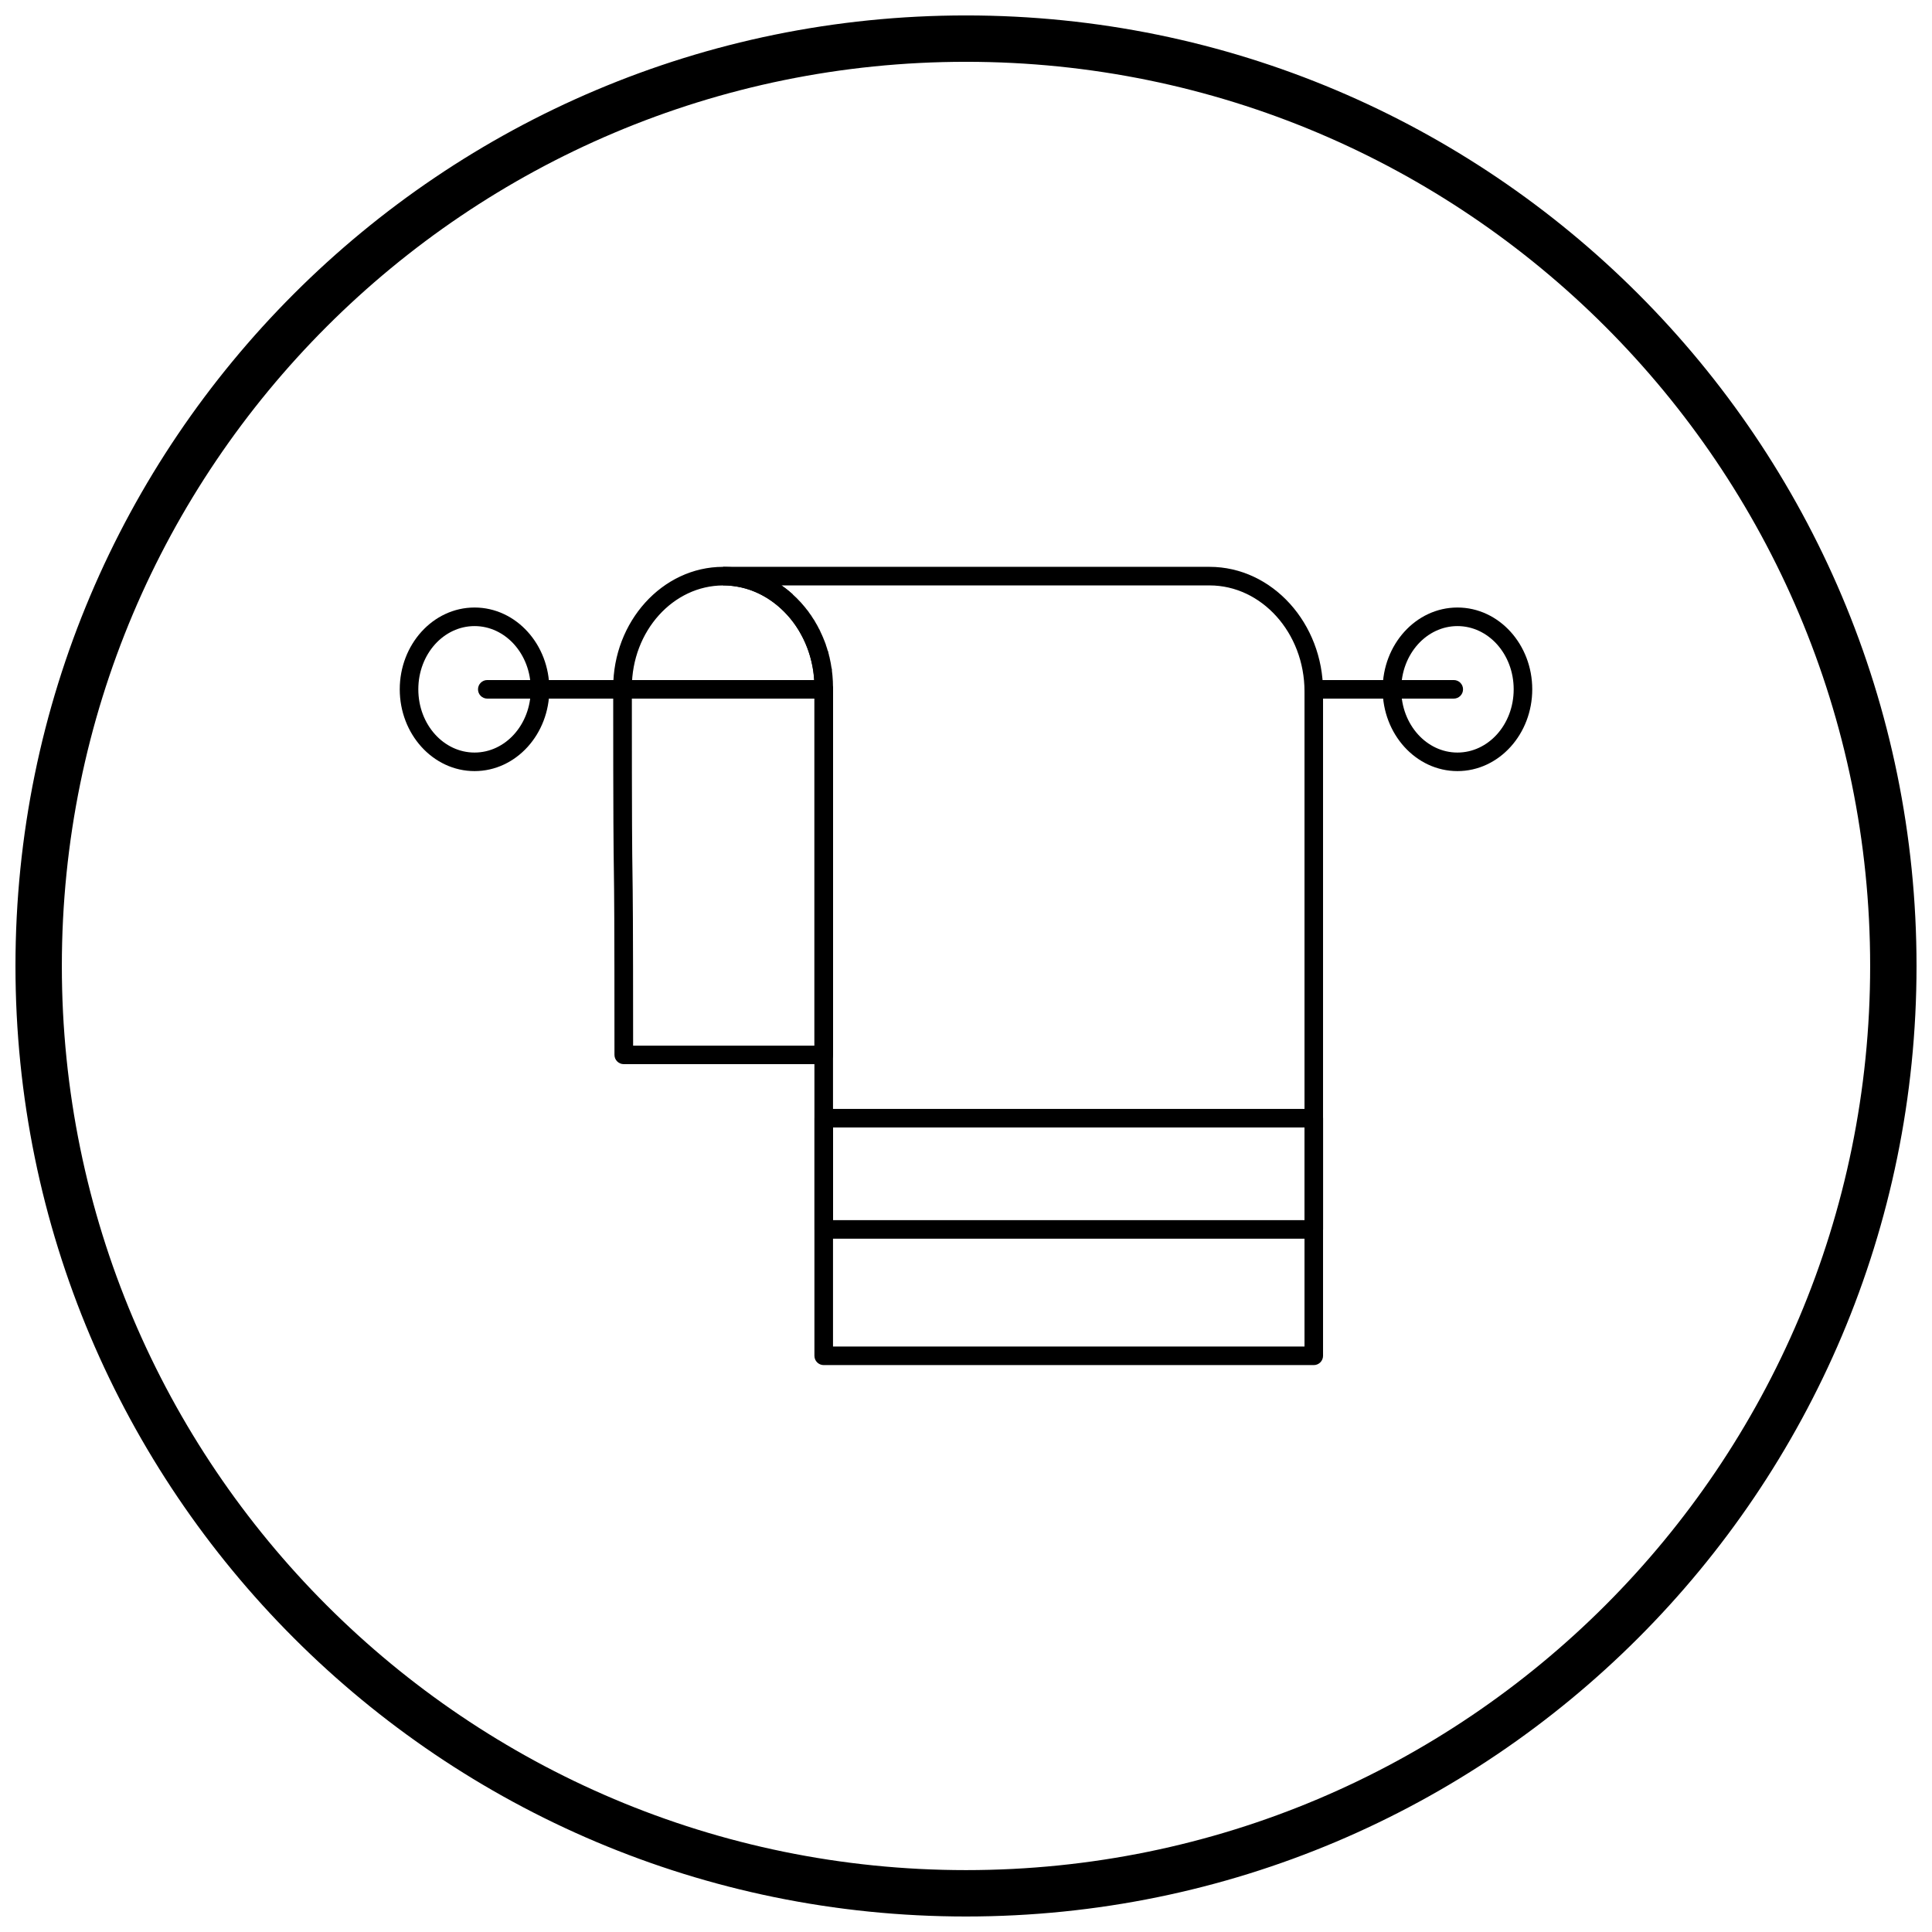 <?xml version="1.0" encoding="UTF-8"?>
<!-- Uploaded to: ICON Repo, www.svgrepo.com, Generator: ICON Repo Mixer Tools -->
<svg width="800px" height="800px" version="1.1" viewBox="144 144 512 512" xmlns="http://www.w3.org/2000/svg">
 <defs>
  <clipPath id="a">
   <path d="m148.09 148.09h503.81v503.81h-503.81z"/>
  </clipPath>
 </defs>
 <path d="m464.54 299.14h-113.44c1.879 1.305 3.617 2.84 5.18 4.566 5.231 5.789 8.477 13.754 8.477 22.492v174.65h124.95v-173.59c0-7.789-2.859-14.852-7.469-19.953-4.551-5.039-10.816-8.164-17.691-8.164zm-128.91 0v-4.922h128.91c8.316 0 15.863 3.754 21.324 9.797 5.402 5.981 8.758 14.211 8.758 23.238v176.05c0 1.359-1.102 2.461-2.461 2.461h-129.87c-1.359 0-2.461-1.102-2.461-2.461v-177.11c0-7.496-2.754-14.293-7.191-19.203-4.379-4.848-10.402-7.856-17.02-7.856z"/>
 <path d="m359.84 421.09v-94.895c0-0.707 0.012 0.105 0.008-0.363 0-0.082-0.004-0.207-0.008-0.348 0-0.062-0.004-0.188-0.012-0.348l-0.016-0.348-0.02-0.348-0.023-0.344-0.027-0.344c-0.047-0.566 0-0.094-0.023-0.344l-0.035-0.34c-0.008-0.09-0.008-0.062-0.039-0.34-0.055-0.461-0.004-0.109-0.035-0.336h-0.008l-0.008-0.074c-0.031-0.266-0.016-0.164-0.031-0.266-0.012-0.09 0 0.02-0.051-0.332-0.012-0.07-0.02-0.137-0.023-0.203l-0.023-0.145v-0.004h-0.008c-0.008-0.047-0.012-0.094-0.02-0.137l-0.035-0.191c-0.062-0.355-0.039-0.234-0.055-0.324h-0.008c-0.008-0.043-0.016-0.09-0.02-0.133l-0.039-0.195h-0.004c-0.012-0.062-0.023-0.125-0.031-0.188l-0.027-0.133h-0.004l-0.008-0.027h-0.004l-0.012-0.074-0.055-0.254h-0.004c-0.008-0.043-0.02-0.09-0.023-0.133l-0.043-0.184h-0.004c-0.016-0.07-0.027-0.141-0.039-0.207l-0.027-0.109h-0.008l-0.004-0.023h-0.004l-0.02-0.094-0.059-0.23h-0.004c-0.016-0.055-0.027-0.109-0.035-0.164l-0.129-0.465h-0.004c-0.02-0.074-0.039-0.145-0.051-0.219l-0.031-0.102h-0.004l-0.004-0.012h-0.004c-0.016-0.047-0.027-0.098-0.039-0.148l-0.047-0.152h-0.004l-0.004-0.012h-0.004c-0.012-0.039-0.023-0.082-0.035-0.125l-0.062-0.203h-0.004c-0.012-0.039-0.023-0.078-0.035-0.121l-0.062-0.188h-0.004l-0.004-0.008-0.023-0.078c-0.121-0.367 0.027 0.051-0.066-0.223l-0.105-0.297h-0.004l-0.004-0.008-0.008 0.004c-0.02-0.055-0.035-0.109-0.051-0.164l-0.047-0.133-0.012-0.027h-0.004c-0.016-0.043-0.031-0.086-0.043-0.133l-0.062-0.168h-0.004l-0.004-0.008h-0.004c-0.012-0.031-0.023-0.066-0.035-0.098-0.07-0.188-0.031-0.098-0.027-0.086v-0.004l-0.043-0.105-0.008 0.004-0.027-0.074c-0.141-0.355 0-0.016-0.082-0.223h-0.004l-0.004-0.008h-0.004c-0.016-0.043-0.035-0.086-0.047-0.125l-0.066-0.164h-0.004l-0.012-0.023-0.027-0.066-0.098-0.23c-0.02-0.043-0.035-0.086-0.051-0.129l-0.07-0.156c-0.02-0.043-0.012-0.027-0.137-0.289-0.023-0.047-0.043-0.094-0.062-0.145l-0.078-0.164-0.004 0.004c-0.02-0.043-0.039-0.086-0.059-0.129l-0.078-0.16-0.004 0.004c-0.02-0.043-0.039-0.086-0.059-0.133l-0.066-0.129-0.008-0.012-0.004 0.004c-0.023-0.047-0.043-0.094-0.066-0.141l-0.078-0.152-0.004 0.004-0.004-0.008-0.031-0.066c-0.223-0.43 0.023 0.023-0.102-0.207l-0.004 0.004-0.004-0.004-0.004 0.004c-0.023-0.039-0.043-0.082-0.062-0.121l-0.086-0.16-0.004 0.004c-0.031-0.059-0.059-0.113-0.086-0.172l-0.055-0.102-0.004 0.004-0.012-0.023-0.035-0.066-0.121-0.211c-0.031-0.055-0.059-0.109-0.086-0.164l-0.066-0.109-0.004 0.004v-0.004l-0.004 0.004c-0.023-0.039-0.047-0.078-0.066-0.121l-0.086-0.145-0.004 0.004c-0.035-0.059-0.066-0.113-0.098-0.172l-0.07-0.113-0.008 0.004c-0.035-0.055-0.066-0.113-0.098-0.172l-0.059-0.094-0.004 0.004-0.004-0.008-0.004 0.004c-0.023-0.039-0.051-0.082-0.07-0.121l-0.086-0.133 0.016-0.008-0.02 0.012c-0.043-0.062-0.078-0.129-0.113-0.191l-0.047-0.07-0.004 0.004-0.004-0.008-0.004 0.004c-0.027-0.039-0.055-0.082-0.078-0.125l-0.086-0.129-0.02-0.023-0.004 0.004c-0.023-0.035-0.047-0.07-0.066-0.102l-0.109-0.156 0.004-0.004-0.008 0.004c-0.035-0.051-0.07-0.102-0.102-0.152l-0.062-0.09-0.004 0.004-0.012-0.016-0.004 0.004c-0.027-0.039-0.055-0.078-0.078-0.117l-0.086-0.117-0.02-0.023-0.004 0.004c-0.02-0.027-0.039-0.055-0.059-0.086l-0.125-0.164-0.004 0.004c-0.031-0.043-0.062-0.086-0.09-0.129-0.051-0.066-0.043-0.059-0.082-0.109l-0.004 0.004-0.004-0.004-0.004 0.004c-0.027-0.035-0.055-0.07-0.078-0.105-0.066-0.086-0.055-0.074-0.109-0.141l-0.004 0.004c-0.043-0.055-0.086-0.113-0.125-0.172l-0.066-0.078c-0.102-0.121-0.234-0.281-0.398-0.469l0.145-0.125-0.145 0.125-0.004-0.004-0.004 0.004c-0.043-0.051-0.082-0.102-0.121-0.152l-0.074-0.086-0.008 0.008c-0.023-0.027-0.047-0.055-0.07-0.082-0.125-0.145-0.086-0.102-0.059-0.078l-0.012-0.016-0.059-0.062-0.008 0.008c-0.031-0.035-0.062-0.07-0.09-0.105l-0.113-0.125 0.012-0.012-0.004-0.004-0.016 0.016c-0.039-0.043-0.078-0.086-0.113-0.129-0.117-0.129-0.059-0.07-0.043-0.055l-0.004-0.004-0.031-0.035-0.004 0.004-0.016-0.016-0.004 0.004c-0.039-0.039-0.074-0.082-0.109-0.121l-0.105-0.109-0.004-0.004-0.004 0.004c-0.035-0.039-0.07-0.078-0.105-0.117l-0.094-0.094-0.211-0.207-0.012-0.012-0.004 0.004c-0.039-0.039-0.074-0.078-0.113-0.117l-0.113-0.109-0.004 0.004c-0.035-0.035-0.07-0.07-0.102-0.105l-0.098-0.094 0.008-0.012-0.004-0.004-0.016 0.016c-0.035-0.031-0.07-0.066-0.102-0.102l-0.117-0.105 0.004-0.004-0.004-0.004-0.008 0.008c-0.055-0.051-0.109-0.102-0.156-0.156l-0.062-0.055-0.004 0.004-0.016-0.012v0.004c-0.027-0.023-0.055-0.051-0.078-0.074-0.094-0.086-0.031-0.031-0.125-0.117l-0.234-0.199-0.016-0.016-0.004 0.004c-0.027-0.023-0.055-0.051-0.082-0.074l-0.133-0.109c-0.191-0.16-0.168-0.141-0.23-0.191l0.047-0.059-0.004-0.004-0.051 0.066c-0.055-0.043-0.105-0.09-0.156-0.137l-0.074-0.059-0.004 0.008-0.004-0.004v0.004c-0.035-0.027-0.066-0.055-0.098-0.082l-0.129-0.102c-0.234-0.18-0.152-0.121-0.238-0.188l-0.008-0.008-0.004 0.008c-0.047-0.035-0.094-0.074-0.141-0.113l-0.113-0.082-0.004 0.008c-0.047-0.035-0.09-0.066-0.129-0.105l-0.098-0.07c-0.113-0.082-0.188-0.133-0.242-0.172l0.043-0.062-0.004-0.004-0.047 0.066c-0.027-0.02-0.055-0.039-0.078-0.059l-0.168-0.113v-0.004l-0.004 0.004c-0.039-0.027-0.082-0.055-0.117-0.086l-0.125-0.082v0.004l-0.016-0.012v0.004c-0.031-0.02-0.059-0.039-0.086-0.059-0.094-0.062-0.074-0.055-0.055-0.043l-0.02-0.016-0.07-0.047-0.25-0.156 0.039-0.062-0.043 0.07c-0.035-0.023-0.07-0.043-0.105-0.07l-0.152-0.09-0.004 0.004c-0.039-0.023-0.078-0.047-0.117-0.074l-0.148-0.086 0.004-0.004-0.004-0.004-0.004 0.008c-0.047-0.027-0.094-0.059-0.141-0.09l-0.102-0.059c-0.23-0.129-0.402-0.227-0.52-0.289l0.082-0.156v-0.004l-0.09 0.168c-0.047-0.023-0.09-0.051-0.133-0.078-0.145-0.078-0.277-0.145-0.398-0.207l-0.258-0.129c-0.27-0.133-0.195-0.098-0.27-0.133l0.145-0.305-0.004-0.004-0.148 0.316c-0.043-0.02-0.086-0.043-0.125-0.062l-0.137-0.062v-0.004l-0.004-0.004-0.004 0.008c-0.055-0.023-0.109-0.051-0.16-0.082l-0.113-0.051v0.004l-0.012-0.004v0.004c-0.039-0.016-0.078-0.035-0.113-0.055-0.145-0.066 0.016 0-0.141-0.066-0.184-0.078 0.133 0.059-0.273-0.105l-0.258-0.105-0.023-0.008v0.004l-0.082-0.035-0.203-0.078v-0.004l-0.004-0.004-0.004 0.004c-0.047-0.02-0.094-0.039-0.141-0.059-0.211-0.078-0.344-0.129-0.398-0.148l0.023-0.066h-0.004l-0.027 0.078c-0.066-0.023-0.129-0.047-0.188-0.074l-0.086-0.031c-0.332-0.109 0.223 0.078-0.289-0.082v-0.004h-0.004v0.004c-0.039-0.012-0.074-0.023-0.113-0.039l-0.164-0.051c-0.051-0.016-0.141-0.043-0.289-0.086l-0.289-0.078 0.051-0.18-0.051 0.184c-0.039-0.012-0.078-0.023-0.117-0.035l-0.164-0.043 0.004-0.016h-0.004l-0.004 0.008-0.004 0.012c-0.062-0.016-0.125-0.035-0.188-0.055l-0.102-0.023c-0.074-0.02-0.168-0.039-0.285-0.066-0.062-0.016-0.039-0.008-0.297-0.062v-0.004h-0.004v0.008c-0.062-0.012-0.125-0.027-0.184-0.047l-0.098-0.02v0.004l-0.027-0.004v0.004l-0.086-0.02c-0.211-0.043-0.031-0.012-0.188-0.039l-0.289-0.051c-0.32-0.055-0.137-0.027-0.301-0.055-0.051-0.008-0.008 0-0.293-0.039l0.047-0.344-0.004-0.004-0.051 0.355c-0.055-0.008-0.105-0.016-0.156-0.027-0.129-0.02-0.047-0.012-0.141-0.023-0.125-0.016 0.043 0.008-0.297-0.031l0.008-0.078h-0.004l-0.008 0.082c-0.047-0.004-0.09-0.012-0.133-0.02-0.137-0.016-0.105-0.016-0.164-0.02-0.16-0.016 0.078 0.012-0.301-0.023-0.23-0.02-0.258-0.023-0.301-0.027l-0.309-0.02-0.301-0.016c-0.148-0.008-0.258-0.012-0.312-0.012l-0.305-0.008c-0.32-0.004 0.258 0.008-0.316 0.008-6.613 0-12.641 3.008-17.02 7.856-4.438 4.91-7.191 11.707-7.191 19.203 0 37.664 0.078 43.219 0.16 48.77 0.086 6.078 0.172 12.152 0.176 46.125h48.078zm4.922-94.895v97.355c0 1.359-1.102 2.461-2.461 2.461h-53c-1.359 0-2.461-1.102-2.461-2.461 0-37.461-0.078-42.992-0.156-48.527-0.09-6.231-0.18-12.465-0.18-48.824 0-8.738 3.246-16.699 8.477-22.492 5.289-5.856 12.598-9.488 20.648-9.488 0.344 0-0.18 0.004 0.371 0.012 0.164 0.004 0.293 0.004 0.379 0.008 0.176 0.004 0.293 0.008 0.371 0.012 0.203 0.008 0.328 0.016 0.379 0.016 0.211 0.012 0.324 0.02 0.367 0.02l0.375 0.027c0.152 0.012-0.008 0.004 0.375 0.039l0.191 0.02c0.059 0.004 0.117 0.008 0.18 0.012v0.004h0.004c0.102 0.012 0.027 0.008 0.363 0.047l0.156 0.02c0.07 0.004 0.141 0.012 0.215 0.02v0.004h0.004c0.059 0.008 0.105 0.02 0.359 0.059 0.387 0.059 0.262 0.039 0.359 0.055l0.367 0.066 0.176 0.031c0.07 0.008 0.137 0.02 0.207 0.035v0.008l0.129 0.027c0.07 0.008 0.145 0.02 0.215 0.035v0.004c0.039 0.008 0.082 0.02 0.352 0.082 0.098 0.023 0.223 0.051 0.363 0.086l0.137 0.035c0.074 0.012 0.145 0.027 0.219 0.047 0.152 0.039 0.004 0.004 0.156 0.047 0.066 0.012 0.133 0.027 0.199 0.047l0.348 0.098c0.062 0.02 0.188 0.055 0.348 0.102l0.215 0.066c0.047 0.012 0.094 0.023 0.141 0.039 0.293 0.094-0.199-0.059 0.344 0.121l0.125 0.043c0.074 0.02 0.148 0.039 0.223 0.066l-0.004 0.008h0.004v0.004c0.203 0.07 0.367 0.129 0.492 0.172 0.07 0.02 0.137 0.043 0.207 0.07v0.004l0.203 0.078c0.043 0.016 0.082 0.027 0.125 0.043v0.004l0.332 0.133c0.203 0.082-0.051-0.016 0.332 0.145l0.145 0.062c0.07 0.023 0.141 0.051 0.211 0.082l-0.008 0.02h0.004l0.004-0.012 0.121 0.055c0.066 0.023 0.133 0.051 0.199 0.078v0.004l0.176 0.082c0.051 0.02 0.105 0.043 0.156 0.066l-0.004 0.004h0.004v0.004c0.266 0.125 0.246 0.113 0.32 0.148 0.102 0.047 0.211 0.105 0.336 0.164 0.176 0.09 0.344 0.176 0.492 0.254 0.051 0.023 0.098 0.047 0.148 0.074l-0.004 0.004 0.004 0.004-0.004 0.004c0.27 0.145 0.477 0.258 0.629 0.344l0.129 0.074c0.07 0.031 0.137 0.07 0.203 0.109l-0.004 0.004 0.148 0.09c0.094 0.047 0.184 0.102 0.273 0.164l0.062 0.039c0.039 0.023 0.082 0.047 0.121 0.07l-0.004 0.004 0.004 0.004-0.004 0.004 0.301 0.191 0.113 0.074c0.07 0.039 0.141 0.078 0.211 0.125l-0.004 0.004 0.141 0.094c0.051 0.031 0.102 0.062 0.152 0.098v0.004l0.207 0.141c0.031 0.02 0.062 0.039 0.094 0.062l0.004 0.004-0.004 0.004c0.125 0.086 0.23 0.16 0.293 0.207 0.062 0.043 0.062 0.043 0.109 0.082 0.066 0.039 0.137 0.086 0.199 0.133l-0.012 0.02 0.008-0.012 0.109 0.082c0.059 0.035 0.113 0.074 0.172 0.117l-0.059 0.078 0.055-0.07c0.281 0.211 0.223 0.164 0.289 0.215l0.164 0.125c0.043 0.031 0.086 0.062 0.129 0.098l-0.016 0.02 0.008-0.012 0.102 0.082c0.062 0.043 0.125 0.086 0.184 0.137l-0.004 0.004 0.285 0.227 0.156 0.133c0.047 0.035 0.094 0.074 0.141 0.113l-0.062 0.074 0.004 0.004 0.059-0.066 0.254 0.219 0.141 0.121c0.055 0.039 0.105 0.082 0.156 0.129l-0.016 0.016 0.008-0.008 0.078 0.07m10.707 24.328c0.008 0.723 0.012-0.055 0.012 0.402m-0.02-0.809c0.004 0.109 0.004 0.238 0.008 0.406m-0.016-0.812c0.004 0.09 0.008 0.215 0.012 0.406m-0.027-0.812c0.004 0.066 0.008 0.203 0.016 0.406m-0.035-0.809 0.02 0.402m-0.043-0.809 0.023 0.402m-0.051-0.805 0.027 0.402m-0.07-0.801c0.047 0.496 0.016 0.082 0.043 0.402m-0.078-0.801 0.035 0.398m-0.078-0.797 0.039 0.398m-0.094-0.785c0.059 0.461 0.027 0.172 0.055 0.387m-0.273-1.172v0.004l0.117-0.02c0.016 0.113 0.008 0.062 0.055 0.395l0.035 0.254c0.008 0.047 0.016 0.094 0.023 0.141v0.012h-0.008m-0.137-0.996c0.016 0.062 0.027 0.125 0.035 0.191l-0.027 0.004h-0.008l-0.082 0.012m0.02-0.602c0.031 0.125 0.051 0.258 0.062 0.391m-0.09-0.578c0.016 0.098 0.008 0.051 0.027 0.188m-0.07-0.395c0.027 0.133 0.023 0.109 0.039 0.207m-0.172-0.781 0.004 0.008 0.023-0.004c0.023 0.125 0.008 0.039 0.031 0.191 0.031 0.125 0.059 0.25 0.07 0.379m-0.152-0.785c0.02 0.066 0.035 0.137 0.051 0.207l-0.027 0.004m-0.055-0.371 0.031 0.16m-0.133-0.539 0.023-0.004 0.055 0.25c0.012 0.043 0.023 0.086 0.031 0.133h-0.008m-0.191-0.773 0.023-0.004c0.039 0.172 0 0.016 0.035 0.18 0.023 0.07 0.039 0.141 0.055 0.211l-0.027 0.004m-0.176-0.762v0.004l0.016-0.004 0.031 0.125c0.027 0.074 0.047 0.152 0.066 0.23l-0.027 0.008m-0.18-0.742v0.004l0.023-0.004 0.055 0.223c0.016 0.051 0.031 0.102 0.043 0.152l-0.027 0.008m-0.387-1.117 0.004 0.004 0.105-0.031c0.035 0.121 0.082 0.305 0.148 0.551 0.023 0.066 0.043 0.137 0.062 0.207l-0.027 0.008m-0.309-1.117 0.004 0.004 0.012-0.004 0.031 0.105c0.031 0.078 0.059 0.156 0.082 0.238l-0.113 0.031m-0.059-0.586c0.023 0.066 0.047 0.133 0.066 0.199l-0.023 0.008m-0.098-0.391 0.055 0.184m-0.188-0.535 0.004 0.004 0.02-0.008 0.062 0.199c0.02 0.051 0.035 0.102 0.051 0.152l-0.008 0.004m-0.164-0.527c0.023 0.055 0.043 0.113 0.059 0.168l-0.023 0.008m-0.047-0.219 0.012 0.039m-0.148-0.43c0.055 0.125 0.102 0.254 0.133 0.391m-0.184-0.527 0.047 0.141m-0.273-0.469 0.098-0.035c0.031 0.09 0.074 0.207 0.129 0.363m-0.266-0.703 0.016-0.008 0.059 0.16c0.027 0.059 0.051 0.117 0.074 0.18l-0.105 0.039m-0.18-0.734v0.004l0.02-0.008 0.062 0.168c0.027 0.062 0.055 0.121 0.078 0.188l-0.023 0.008m-0.203-0.586c0.035 0.07 0.066 0.141 0.094 0.215l-0.023 0.008m-0.129-0.371 0.059 0.145m-0.125-0.324 0.035 0.07m0.012 0.027 0.031 0.074v0.004l-0.008 0.004m-0.301-0.691 0.004 0.004 0.02-0.008 0.074 0.18c0.055 0.109 0.098 0.219 0.137 0.336m-0.262-0.645c0.02 0.039 0.039 0.082 0.055 0.121l-0.023 0.008m-0.082-0.25 0.051 0.117m-0.18-0.406c0.051 0.094 0.094 0.188 0.129 0.289m-0.207-0.469 0.078 0.18m-0.176-0.398v0.008l0.098 0.215m-0.238-0.512c0.051 0.094 0.098 0.191 0.137 0.289m-0.215-0.453 0.078 0.164m-0.258-0.496 0.004 0.004 0.016-0.008 0.074 0.156c0.031 0.059 0.062 0.117 0.094 0.18l-0.004 0.004m-0.359-0.684 0.004 0.004 0.016-0.008 0.086 0.172c0.031 0.055 0.062 0.113 0.094 0.172l-0.023 0.012m-0.242-0.523c0.031 0.051 0.062 0.105 0.09 0.16l-0.023 0.012m-0.148-0.332 0.082 0.16m-0.281-0.492v0.004l0.016-0.008 0.074 0.137 0.039 0.066c-0.008-0.016-0.016-0.035 0.027 0.051 0.016 0.027 0.031 0.055 0.047 0.086l-0.004 0.004m-0.262-0.492c0.031 0.047 0.059 0.098 0.086 0.148l-0.023 0.012m-0.078-0.188 0.016 0.027m-0.293-0.488 0.004 0.004 0.016-0.008 0.07 0.121c0.074 0.109 0.137 0.223 0.191 0.34m-0.324-0.586c0.023 0.039 0.047 0.078 0.07 0.117l-0.02 0.012m-0.105-0.23 0.059 0.102m-0.328-0.52 0.004 0.004 0.012-0.008 0.062 0.105c0.07 0.098 0.137 0.203 0.191 0.312m-0.469-0.746 0.016-0.012 0.102 0.168c0.035 0.051 0.07 0.102 0.102 0.156l-0.02 0.012m-0.387-0.637 0.004 0.004 0.012-0.008 0.066 0.109c0.047 0.062 0.09 0.125 0.129 0.188l-0.023 0.016m-0.277-0.484c0.039 0.051 0.074 0.105 0.109 0.164l-0.02 0.012m-0.285-0.48c0.07 0.098 0.137 0.199 0.195 0.305m-0.305-0.473 0.109 0.168m-0.336-0.465 0.012-0.008 0.078 0.113c0.047 0.059 0.094 0.121 0.137 0.188l-0.004 0.004m-0.422-0.59 0.004 0.004 0.016-0.012 0.102 0.148c0.035 0.043 0.07 0.09 0.102 0.141l-0.023 0.016m-0.289-0.453c0.039 0.047 0.074 0.098 0.109 0.148l-0.02 0.012m-0.199-0.316 0.109 0.152m-0.34-0.445 0.012-0.008 0.074 0.105c0.051 0.059 0.102 0.125 0.148 0.191l-0.004 0.004m-0.449-0.586 0.004 0.004 0.016-0.012 0.098 0.133c0.043 0.051 0.082 0.102 0.121 0.152l-0.02 0.016m-0.441-0.594 0.016-0.012 0.125 0.164c0.035 0.043 0.07 0.086 0.102 0.129l-0.02 0.016m-0.328-0.461c0.043 0.047 0.086 0.098 0.125 0.152l-0.02 0.016m-0.32-0.441c0.078 0.086 0.148 0.18 0.215 0.277m-0.352-0.434 0.004-0.004 0.129 0.16m-0.281-0.344c0.055 0.055 0.105 0.113 0.156 0.176l-0.008 0.008m-0.23-0.285 0.082 0.102m-0.418-0.508c0.102 0.117 0.211 0.254 0.336 0.406m-0.617-0.727c0.102 0.098 0.195 0.207 0.277 0.324m-0.375-0.434 0.098 0.109m-0.254-0.285c0.055 0.051 0.109 0.105 0.16 0.164l0.004 0.004-0.004 0.004m-0.242-0.27 0.086 0.094m-0.195-0.223c0.039 0.039 0.074 0.074 0.113 0.117l-0.004 0.004 0.004 0.004-0.004 0.004m-0.242-0.273 0.133 0.145m-0.32-0.336c0.062 0.055 0.125 0.117 0.184 0.18l-0.004 0.004 0.004 0.008m-0.258-0.266 0.07 0.074m-0.203-0.223c0.047 0.043 0.098 0.09 0.141 0.141l-0.008 0.008m-0.242-0.258 0.109 0.113m-0.25-0.258c0.051 0.043 0.102 0.094 0.148 0.141l-0.004 0.004m-0.266-0.273 0.125 0.125m-0.379-0.379c0.09 0.086 0.176 0.172 0.254 0.254m-0.387-0.383c0.047 0.039 0.094 0.082 0.137 0.125l-0.004 0.004m-0.531-0.512 0.133 0.125m-0.254-0.238c0.043 0.035 0.086 0.07 0.125 0.109l-0.004 0.004m-0.145-0.133 0.023 0.02m-14.406-2.195c-0.031-0.008-0.062-0.02-0.098-0.031"/>
 <path d="m364.76 467.35h124.95v-24.555h-124.95zm127.41 4.922h-129.86c-1.359 0-2.461-1.102-2.461-2.461v-29.477c0-1.359 1.102-2.461 2.461-2.461h129.86c1.359 0 2.461 1.102 2.461 2.461v29.477c0 1.359-1.102 2.461-2.461 2.461z"/>
 <path d="m529.26 329.14c1.359 0 2.461-1.102 2.461-2.461s-1.102-2.461-2.461-2.461h-37.102c-1.359 0-2.461 1.102-2.461 2.461s1.102 2.461 2.461 2.461zm-166.96 0c1.359 0 2.461-1.102 2.461-2.461s-1.102-2.461-2.461-2.461h-89.164c-1.359 0-2.461 1.102-2.461 2.461s1.102 2.461 2.461 2.461z"/>
 <path d="m269.76 309.92c-4.074 0-7.773 1.84-10.461 4.812-2.742 3.039-4.441 7.258-4.441 11.945s1.695 8.906 4.441 11.945c2.684 2.973 6.383 4.812 10.461 4.812 4.074 0 7.773-1.84 10.461-4.812 2.742-3.035 4.441-7.258 4.441-11.945s-1.695-8.906-4.441-11.945c-2.684-2.973-6.383-4.812-10.461-4.812zm-14.094 1.523c3.598-3.981 8.578-6.445 14.094-6.445 5.512 0 10.496 2.465 14.094 6.445 3.539 3.918 5.727 9.305 5.727 15.23s-2.188 11.312-5.727 15.23c-3.598 3.981-8.578 6.445-14.094 6.445-5.512 0-10.496-2.465-14.094-6.445-3.539-3.918-5.727-9.305-5.727-15.23s2.191-11.312 5.727-15.23z"/>
 <path d="m530.24 309.92c-4.074 0-7.773 1.84-10.461 4.812-2.742 3.039-4.441 7.258-4.441 11.945s1.695 8.906 4.441 11.945c2.684 2.973 6.383 4.812 10.461 4.812 4.074 0 7.773-1.84 10.461-4.812 2.742-3.035 4.441-7.258 4.441-11.945s-1.695-8.906-4.441-11.945c-2.684-2.973-6.383-4.812-10.461-4.812zm-14.094 1.523c3.598-3.981 8.578-6.445 14.094-6.445 5.512 0 10.496 2.465 14.094 6.445 3.539 3.918 5.727 9.305 5.727 15.23s-2.188 11.312-5.727 15.23c-3.598 3.981-8.578 6.445-14.094 6.445-5.512 0-10.496-2.465-14.094-6.445-3.539-3.918-5.727-9.305-5.727-15.23s2.191-11.312 5.727-15.23z"/>
 <g clip-path="url(#a)">
  <path d="m400 148.09c69.562 0 132.54 28.195 178.12 73.781 45.586 45.586 73.781 108.56 73.781 178.12s-28.195 132.54-73.781 178.12c-45.586 45.586-108.56 73.781-178.12 73.781s-132.54-28.195-178.12-73.781c-45.586-45.586-73.781-108.56-73.781-178.12s28.195-132.54 73.781-178.12c45.586-45.586 108.56-73.781 178.12-73.781zm169.43 82.469c-43.363-43.363-103.27-70.18-169.43-70.18s-126.07 26.82-169.43 70.18c-43.363 43.363-70.18 103.27-70.18 169.43 0 66.168 26.82 126.07 70.18 169.43 43.363 43.363 103.27 70.18 169.43 70.18s126.07-26.82 169.43-70.18c43.363-43.363 70.18-103.27 70.18-169.43 0-66.168-26.82-126.07-70.18-169.43z"/>
 </g>
</svg>